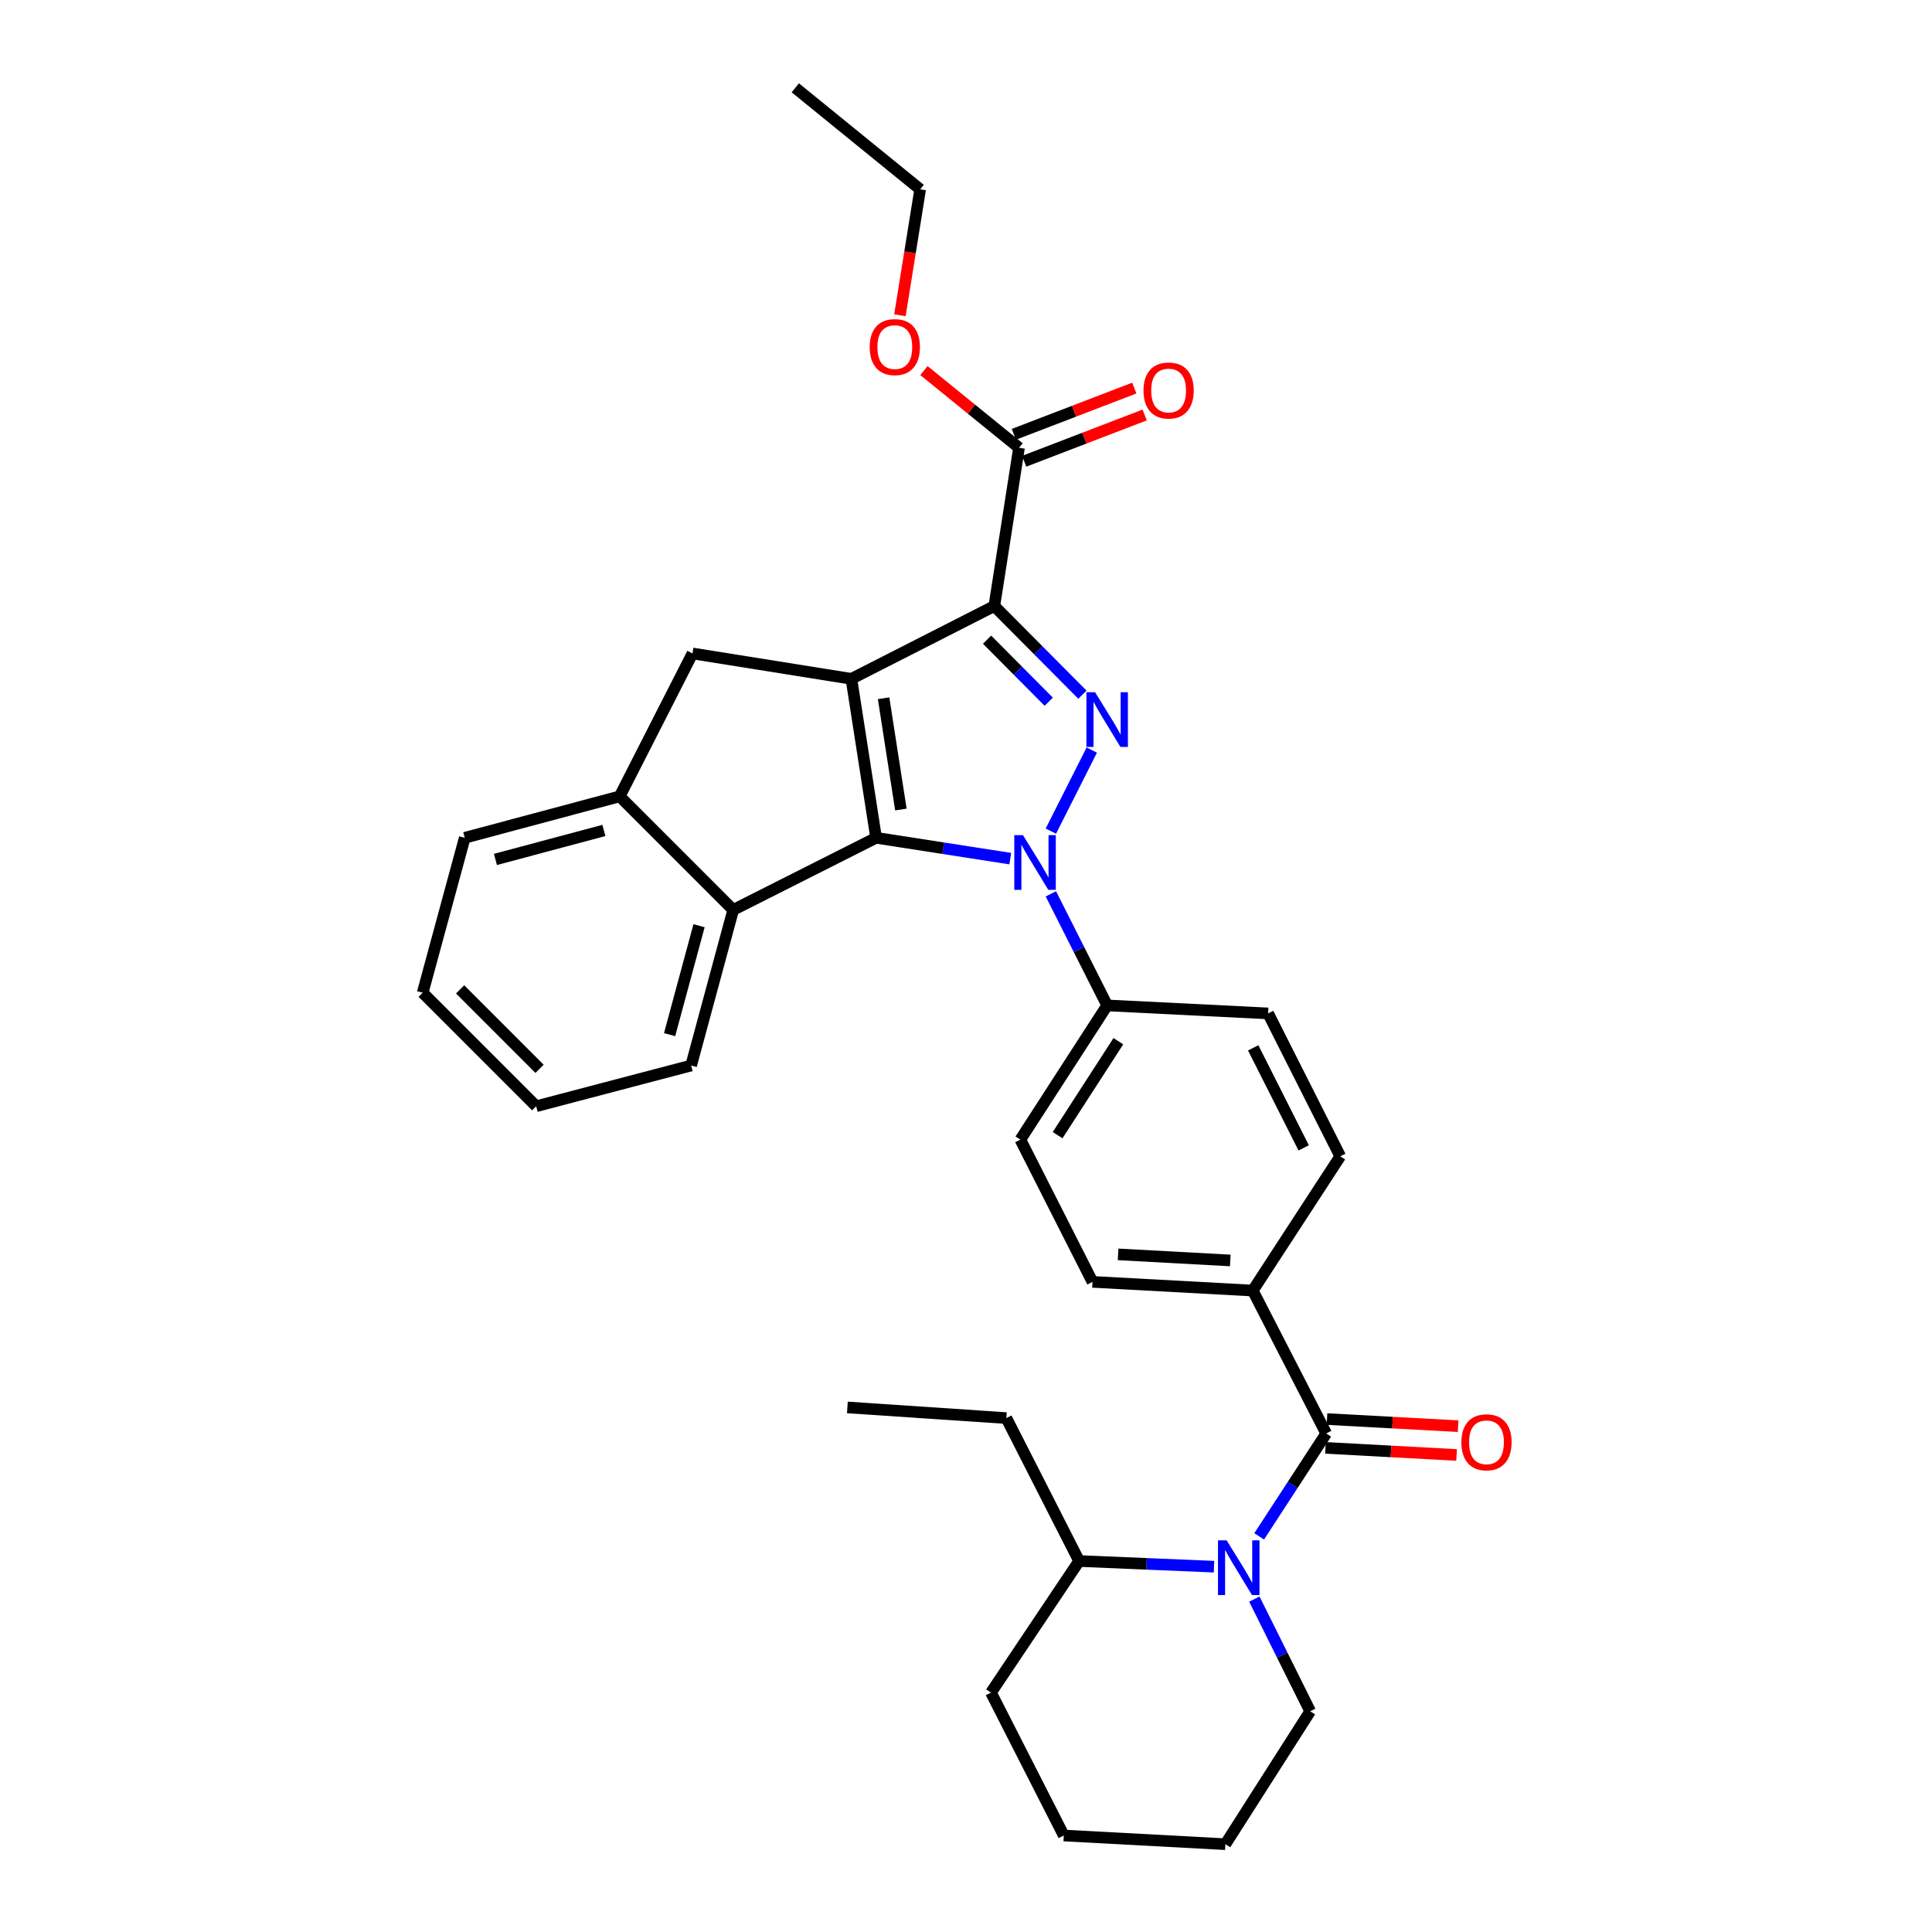 <?xml version='1.0' encoding='iso-8859-1'?>
<svg version='1.1' baseProfile='full'
              xmlns='http://www.w3.org/2000/svg'
                      xmlns:rdkit='http://www.rdkit.org/xml'
                      xmlns:xlink='http://www.w3.org/1999/xlink'
                  xml:space='preserve'
width='1000px' height='1000px' viewBox='0 0 1000 1000'>
<!-- END OF HEADER -->
<rect style='opacity:1.0;fill:#FFFFFF;stroke:none' width='1000' height='1000' x='0' y='0'> </rect>
<path class='bond-1' d='M 440.677,351.363 L 453.467,433.64' style='fill:none;fill-rule:evenodd;stroke:#000000;stroke-width:6px;stroke-linecap:butt;stroke-linejoin:miter;stroke-opacity:1' />
<path class='bond-1' d='M 457.348,361.411 L 466.3,419.005' style='fill:none;fill-rule:evenodd;stroke:#000000;stroke-width:6px;stroke-linecap:butt;stroke-linejoin:miter;stroke-opacity:1' />
<path class='bond-2' d='M 440.677,351.363 L 514.66,313.691' style='fill:none;fill-rule:evenodd;stroke:#000000;stroke-width:6px;stroke-linecap:butt;stroke-linejoin:miter;stroke-opacity:1' />
<path class='bond-6' d='M 440.677,351.363 L 358.426,338.225' style='fill:none;fill-rule:evenodd;stroke:#000000;stroke-width:6px;stroke-linecap:butt;stroke-linejoin:miter;stroke-opacity:1' />
<path class='bond-0' d='M 522.914,444.429 L 488.19,439.034' style='fill:none;fill-rule:evenodd;stroke:#0000FF;stroke-width:6px;stroke-linecap:butt;stroke-linejoin:miter;stroke-opacity:1' />
<path class='bond-0' d='M 488.19,439.034 L 453.467,433.64' style='fill:none;fill-rule:evenodd;stroke:#000000;stroke-width:6px;stroke-linecap:butt;stroke-linejoin:miter;stroke-opacity:1' />
<path class='bond-10' d='M 543.926,462.652 L 558.497,491.524' style='fill:none;fill-rule:evenodd;stroke:#0000FF;stroke-width:6px;stroke-linecap:butt;stroke-linejoin:miter;stroke-opacity:1' />
<path class='bond-10' d='M 558.497,491.524 L 573.067,520.395' style='fill:none;fill-rule:evenodd;stroke:#000000;stroke-width:6px;stroke-linecap:butt;stroke-linejoin:miter;stroke-opacity:1' />
<path class='bond-33' d='M 543.927,430.189 L 565.104,388.231' style='fill:none;fill-rule:evenodd;stroke:#0000FF;stroke-width:6px;stroke-linecap:butt;stroke-linejoin:miter;stroke-opacity:1' />
<path class='bond-7' d='M 453.467,433.64 L 379.501,470.963' style='fill:none;fill-rule:evenodd;stroke:#000000;stroke-width:6px;stroke-linecap:butt;stroke-linejoin:miter;stroke-opacity:1' />
<path class='bond-3' d='M 514.66,313.691 L 537.458,336.628' style='fill:none;fill-rule:evenodd;stroke:#000000;stroke-width:6px;stroke-linecap:butt;stroke-linejoin:miter;stroke-opacity:1' />
<path class='bond-3' d='M 537.458,336.628 L 560.255,359.565' style='fill:none;fill-rule:evenodd;stroke:#0000FF;stroke-width:6px;stroke-linecap:butt;stroke-linejoin:miter;stroke-opacity:1' />
<path class='bond-3' d='M 510.911,331.097 L 526.869,347.153' style='fill:none;fill-rule:evenodd;stroke:#000000;stroke-width:6px;stroke-linecap:butt;stroke-linejoin:miter;stroke-opacity:1' />
<path class='bond-3' d='M 526.869,347.153 L 542.827,363.208' style='fill:none;fill-rule:evenodd;stroke:#0000FF;stroke-width:6px;stroke-linecap:butt;stroke-linejoin:miter;stroke-opacity:1' />
<path class='bond-8' d='M 514.66,313.691 L 527.441,231.771' style='fill:none;fill-rule:evenodd;stroke:#000000;stroke-width:6px;stroke-linecap:butt;stroke-linejoin:miter;stroke-opacity:1' />
<path class='bond-4' d='M 651.746,795.215 L 669.096,768.588' style='fill:none;fill-rule:evenodd;stroke:#0000FF;stroke-width:6px;stroke-linecap:butt;stroke-linejoin:miter;stroke-opacity:1' />
<path class='bond-4' d='M 669.096,768.588 L 686.446,741.961' style='fill:none;fill-rule:evenodd;stroke:#000000;stroke-width:6px;stroke-linecap:butt;stroke-linejoin:miter;stroke-opacity:1' />
<path class='bond-13' d='M 628.362,810.911 L 593.457,809.447' style='fill:none;fill-rule:evenodd;stroke:#0000FF;stroke-width:6px;stroke-linecap:butt;stroke-linejoin:miter;stroke-opacity:1' />
<path class='bond-13' d='M 593.457,809.447 L 558.552,807.982' style='fill:none;fill-rule:evenodd;stroke:#000000;stroke-width:6px;stroke-linecap:butt;stroke-linejoin:miter;stroke-opacity:1' />
<path class='bond-20' d='M 649.249,827.684 L 663.7,856.719' style='fill:none;fill-rule:evenodd;stroke:#0000FF;stroke-width:6px;stroke-linecap:butt;stroke-linejoin:miter;stroke-opacity:1' />
<path class='bond-20' d='M 663.7,856.719 L 678.152,885.755' style='fill:none;fill-rule:evenodd;stroke:#000000;stroke-width:6px;stroke-linecap:butt;stroke-linejoin:miter;stroke-opacity:1' />
<path class='bond-5' d='M 686.446,741.961 L 648.426,667.995' style='fill:none;fill-rule:evenodd;stroke:#000000;stroke-width:6px;stroke-linecap:butt;stroke-linejoin:miter;stroke-opacity:1' />
<path class='bond-12' d='M 686.043,749.415 L 719.983,751.251' style='fill:none;fill-rule:evenodd;stroke:#000000;stroke-width:6px;stroke-linecap:butt;stroke-linejoin:miter;stroke-opacity:1' />
<path class='bond-12' d='M 719.983,751.251 L 753.922,753.087' style='fill:none;fill-rule:evenodd;stroke:#FF0000;stroke-width:6px;stroke-linecap:butt;stroke-linejoin:miter;stroke-opacity:1' />
<path class='bond-12' d='M 686.849,734.508 L 720.789,736.343' style='fill:none;fill-rule:evenodd;stroke:#000000;stroke-width:6px;stroke-linecap:butt;stroke-linejoin:miter;stroke-opacity:1' />
<path class='bond-12' d='M 720.789,736.343 L 754.729,738.179' style='fill:none;fill-rule:evenodd;stroke:#FF0000;stroke-width:6px;stroke-linecap:butt;stroke-linejoin:miter;stroke-opacity:1' />
<path class='bond-9' d='M 358.426,338.225 L 320.738,412.2' style='fill:none;fill-rule:evenodd;stroke:#000000;stroke-width:6px;stroke-linecap:butt;stroke-linejoin:miter;stroke-opacity:1' />
<path class='bond-21' d='M 379.501,470.963 L 357.729,551.506' style='fill:none;fill-rule:evenodd;stroke:#000000;stroke-width:6px;stroke-linecap:butt;stroke-linejoin:miter;stroke-opacity:1' />
<path class='bond-21' d='M 361.823,479.148 L 346.583,535.529' style='fill:none;fill-rule:evenodd;stroke:#000000;stroke-width:6px;stroke-linecap:butt;stroke-linejoin:miter;stroke-opacity:1' />
<path class='bond-32' d='M 379.501,470.963 L 320.738,412.2' style='fill:none;fill-rule:evenodd;stroke:#000000;stroke-width:6px;stroke-linecap:butt;stroke-linejoin:miter;stroke-opacity:1' />
<path class='bond-14' d='M 530.116,238.74 L 561.296,226.771' style='fill:none;fill-rule:evenodd;stroke:#000000;stroke-width:6px;stroke-linecap:butt;stroke-linejoin:miter;stroke-opacity:1' />
<path class='bond-14' d='M 561.296,226.771 L 592.476,214.801' style='fill:none;fill-rule:evenodd;stroke:#FF0000;stroke-width:6px;stroke-linecap:butt;stroke-linejoin:miter;stroke-opacity:1' />
<path class='bond-14' d='M 524.766,224.803 L 555.946,212.833' style='fill:none;fill-rule:evenodd;stroke:#000000;stroke-width:6px;stroke-linecap:butt;stroke-linejoin:miter;stroke-opacity:1' />
<path class='bond-14' d='M 555.946,212.833 L 587.125,200.863' style='fill:none;fill-rule:evenodd;stroke:#FF0000;stroke-width:6px;stroke-linecap:butt;stroke-linejoin:miter;stroke-opacity:1' />
<path class='bond-19' d='M 527.441,231.771 L 502.833,211.789' style='fill:none;fill-rule:evenodd;stroke:#000000;stroke-width:6px;stroke-linecap:butt;stroke-linejoin:miter;stroke-opacity:1' />
<path class='bond-19' d='M 502.833,211.789 L 478.225,191.806' style='fill:none;fill-rule:evenodd;stroke:#FF0000;stroke-width:6px;stroke-linecap:butt;stroke-linejoin:miter;stroke-opacity:1' />
<path class='bond-22' d='M 320.738,412.2 L 240.551,433.64' style='fill:none;fill-rule:evenodd;stroke:#000000;stroke-width:6px;stroke-linecap:butt;stroke-linejoin:miter;stroke-opacity:1' />
<path class='bond-22' d='M 312.566,429.838 L 256.435,444.846' style='fill:none;fill-rule:evenodd;stroke:#000000;stroke-width:6px;stroke-linecap:butt;stroke-linejoin:miter;stroke-opacity:1' />
<path class='bond-15' d='M 573.067,520.395 L 528.138,589.874' style='fill:none;fill-rule:evenodd;stroke:#000000;stroke-width:6px;stroke-linecap:butt;stroke-linejoin:miter;stroke-opacity:1' />
<path class='bond-15' d='M 578.864,538.924 L 547.414,587.559' style='fill:none;fill-rule:evenodd;stroke:#000000;stroke-width:6px;stroke-linecap:butt;stroke-linejoin:miter;stroke-opacity:1' />
<path class='bond-16' d='M 573.067,520.395 L 656.38,524.542' style='fill:none;fill-rule:evenodd;stroke:#000000;stroke-width:6px;stroke-linecap:butt;stroke-linejoin:miter;stroke-opacity:1' />
<path class='bond-11' d='M 648.426,667.995 L 565.469,663.492' style='fill:none;fill-rule:evenodd;stroke:#000000;stroke-width:6px;stroke-linecap:butt;stroke-linejoin:miter;stroke-opacity:1' />
<path class='bond-11' d='M 636.792,652.413 L 578.722,649.26' style='fill:none;fill-rule:evenodd;stroke:#000000;stroke-width:6px;stroke-linecap:butt;stroke-linejoin:miter;stroke-opacity:1' />
<path class='bond-35' d='M 648.426,667.995 L 693.711,598.508' style='fill:none;fill-rule:evenodd;stroke:#000000;stroke-width:6px;stroke-linecap:butt;stroke-linejoin:miter;stroke-opacity:1' />
<path class='bond-23' d='M 558.552,807.982 L 520.881,734.007' style='fill:none;fill-rule:evenodd;stroke:#000000;stroke-width:6px;stroke-linecap:butt;stroke-linejoin:miter;stroke-opacity:1' />
<path class='bond-24' d='M 558.552,807.982 L 512.927,876.084' style='fill:none;fill-rule:evenodd;stroke:#000000;stroke-width:6px;stroke-linecap:butt;stroke-linejoin:miter;stroke-opacity:1' />
<path class='bond-18' d='M 528.138,589.874 L 565.469,663.492' style='fill:none;fill-rule:evenodd;stroke:#000000;stroke-width:6px;stroke-linecap:butt;stroke-linejoin:miter;stroke-opacity:1' />
<path class='bond-17' d='M 656.38,524.542 L 693.711,598.508' style='fill:none;fill-rule:evenodd;stroke:#000000;stroke-width:6px;stroke-linecap:butt;stroke-linejoin:miter;stroke-opacity:1' />
<path class='bond-17' d='M 648.652,542.364 L 674.784,594.14' style='fill:none;fill-rule:evenodd;stroke:#000000;stroke-width:6px;stroke-linecap:butt;stroke-linejoin:miter;stroke-opacity:1' />
<path class='bond-25' d='M 465.79,163.183 L 471.033,130.59' style='fill:none;fill-rule:evenodd;stroke:#FF0000;stroke-width:6px;stroke-linecap:butt;stroke-linejoin:miter;stroke-opacity:1' />
<path class='bond-25' d='M 471.033,130.59 L 476.275,97.997' style='fill:none;fill-rule:evenodd;stroke:#000000;stroke-width:6px;stroke-linecap:butt;stroke-linejoin:miter;stroke-opacity:1' />
<path class='bond-26' d='M 678.152,885.755 L 634.252,954.545' style='fill:none;fill-rule:evenodd;stroke:#000000;stroke-width:6px;stroke-linecap:butt;stroke-linejoin:miter;stroke-opacity:1' />
<path class='bond-27' d='M 357.729,551.506 L 277.526,572.589' style='fill:none;fill-rule:evenodd;stroke:#000000;stroke-width:6px;stroke-linecap:butt;stroke-linejoin:miter;stroke-opacity:1' />
<path class='bond-29' d='M 240.551,433.64 L 218.779,513.834' style='fill:none;fill-rule:evenodd;stroke:#000000;stroke-width:6px;stroke-linecap:butt;stroke-linejoin:miter;stroke-opacity:1' />
<path class='bond-28' d='M 520.881,734.007 L 438.604,728.484' style='fill:none;fill-rule:evenodd;stroke:#000000;stroke-width:6px;stroke-linecap:butt;stroke-linejoin:miter;stroke-opacity:1' />
<path class='bond-31' d='M 512.927,876.084 L 550.615,950.058' style='fill:none;fill-rule:evenodd;stroke:#000000;stroke-width:6px;stroke-linecap:butt;stroke-linejoin:miter;stroke-opacity:1' />
<path class='bond-30' d='M 476.275,97.997 L 411.648,45.455' style='fill:none;fill-rule:evenodd;stroke:#000000;stroke-width:6px;stroke-linecap:butt;stroke-linejoin:miter;stroke-opacity:1' />
<path class='bond-36' d='M 634.252,954.545 L 550.615,950.058' style='fill:none;fill-rule:evenodd;stroke:#000000;stroke-width:6px;stroke-linecap:butt;stroke-linejoin:miter;stroke-opacity:1' />
<path class='bond-34' d='M 277.526,572.589 L 218.779,513.834' style='fill:none;fill-rule:evenodd;stroke:#000000;stroke-width:6px;stroke-linecap:butt;stroke-linejoin:miter;stroke-opacity:1' />
<path class='bond-34' d='M 279.271,553.22 L 238.149,512.092' style='fill:none;fill-rule:evenodd;stroke:#000000;stroke-width:6px;stroke-linecap:butt;stroke-linejoin:miter;stroke-opacity:1' />
<path  class='atom-1' d='M 529.475 432.261
L 538.755 447.261
Q 539.675 448.741, 541.155 451.421
Q 542.635 454.101, 542.715 454.261
L 542.715 432.261
L 546.475 432.261
L 546.475 460.581
L 542.595 460.581
L 532.635 444.181
Q 531.475 442.261, 530.235 440.061
Q 529.035 437.861, 528.675 437.181
L 528.675 460.581
L 524.995 460.581
L 524.995 432.261
L 529.475 432.261
' fill='#0000FF'/>
<path  class='atom-4' d='M 566.807 358.295
L 576.087 373.295
Q 577.007 374.775, 578.487 377.455
Q 579.967 380.135, 580.047 380.295
L 580.047 358.295
L 583.807 358.295
L 583.807 386.615
L 579.927 386.615
L 569.967 370.215
Q 568.807 368.295, 567.567 366.095
Q 566.367 363.895, 566.007 363.215
L 566.007 386.615
L 562.327 386.615
L 562.327 358.295
L 566.807 358.295
' fill='#0000FF'/>
<path  class='atom-5' d='M 634.909 797.289
L 644.189 812.289
Q 645.109 813.769, 646.589 816.449
Q 648.069 819.129, 648.149 819.289
L 648.149 797.289
L 651.909 797.289
L 651.909 825.609
L 648.029 825.609
L 638.069 809.209
Q 636.909 807.289, 635.669 805.089
Q 634.469 802.889, 634.109 802.209
L 634.109 825.609
L 630.429 825.609
L 630.429 797.289
L 634.909 797.289
' fill='#0000FF'/>
<path  class='atom-13' d='M 756.403 746.529
Q 756.403 739.729, 759.763 735.929
Q 763.123 732.129, 769.403 732.129
Q 775.683 732.129, 779.043 735.929
Q 782.403 739.729, 782.403 746.529
Q 782.403 753.409, 779.003 757.329
Q 775.603 761.209, 769.403 761.209
Q 763.163 761.209, 759.763 757.329
Q 756.403 753.449, 756.403 746.529
M 769.403 758.009
Q 773.723 758.009, 776.043 755.129
Q 778.403 752.209, 778.403 746.529
Q 778.403 740.969, 776.043 738.169
Q 773.723 735.329, 769.403 735.329
Q 765.083 735.329, 762.723 738.129
Q 760.403 740.929, 760.403 746.529
Q 760.403 752.249, 762.723 755.129
Q 765.083 758.009, 769.403 758.009
' fill='#FF0000'/>
<path  class='atom-15' d='M 591.874 202.126
Q 591.874 195.326, 595.234 191.526
Q 598.594 187.726, 604.874 187.726
Q 611.154 187.726, 614.514 191.526
Q 617.874 195.326, 617.874 202.126
Q 617.874 209.006, 614.474 212.926
Q 611.074 216.806, 604.874 216.806
Q 598.634 216.806, 595.234 212.926
Q 591.874 209.046, 591.874 202.126
M 604.874 213.606
Q 609.194 213.606, 611.514 210.726
Q 613.874 207.806, 613.874 202.126
Q 613.874 196.566, 611.514 193.766
Q 609.194 190.926, 604.874 190.926
Q 600.554 190.926, 598.194 193.726
Q 595.874 196.526, 595.874 202.126
Q 595.874 207.846, 598.194 210.726
Q 600.554 213.606, 604.874 213.606
' fill='#FF0000'/>
<path  class='atom-20' d='M 450.154 179.649
Q 450.154 172.849, 453.514 169.049
Q 456.874 165.249, 463.154 165.249
Q 469.434 165.249, 472.794 169.049
Q 476.154 172.849, 476.154 179.649
Q 476.154 186.529, 472.754 190.449
Q 469.354 194.329, 463.154 194.329
Q 456.914 194.329, 453.514 190.449
Q 450.154 186.569, 450.154 179.649
M 463.154 191.129
Q 467.474 191.129, 469.794 188.249
Q 472.154 185.329, 472.154 179.649
Q 472.154 174.089, 469.794 171.289
Q 467.474 168.449, 463.154 168.449
Q 458.834 168.449, 456.474 171.249
Q 454.154 174.049, 454.154 179.649
Q 454.154 185.369, 456.474 188.249
Q 458.834 191.129, 463.154 191.129
' fill='#FF0000'/>
</svg>
